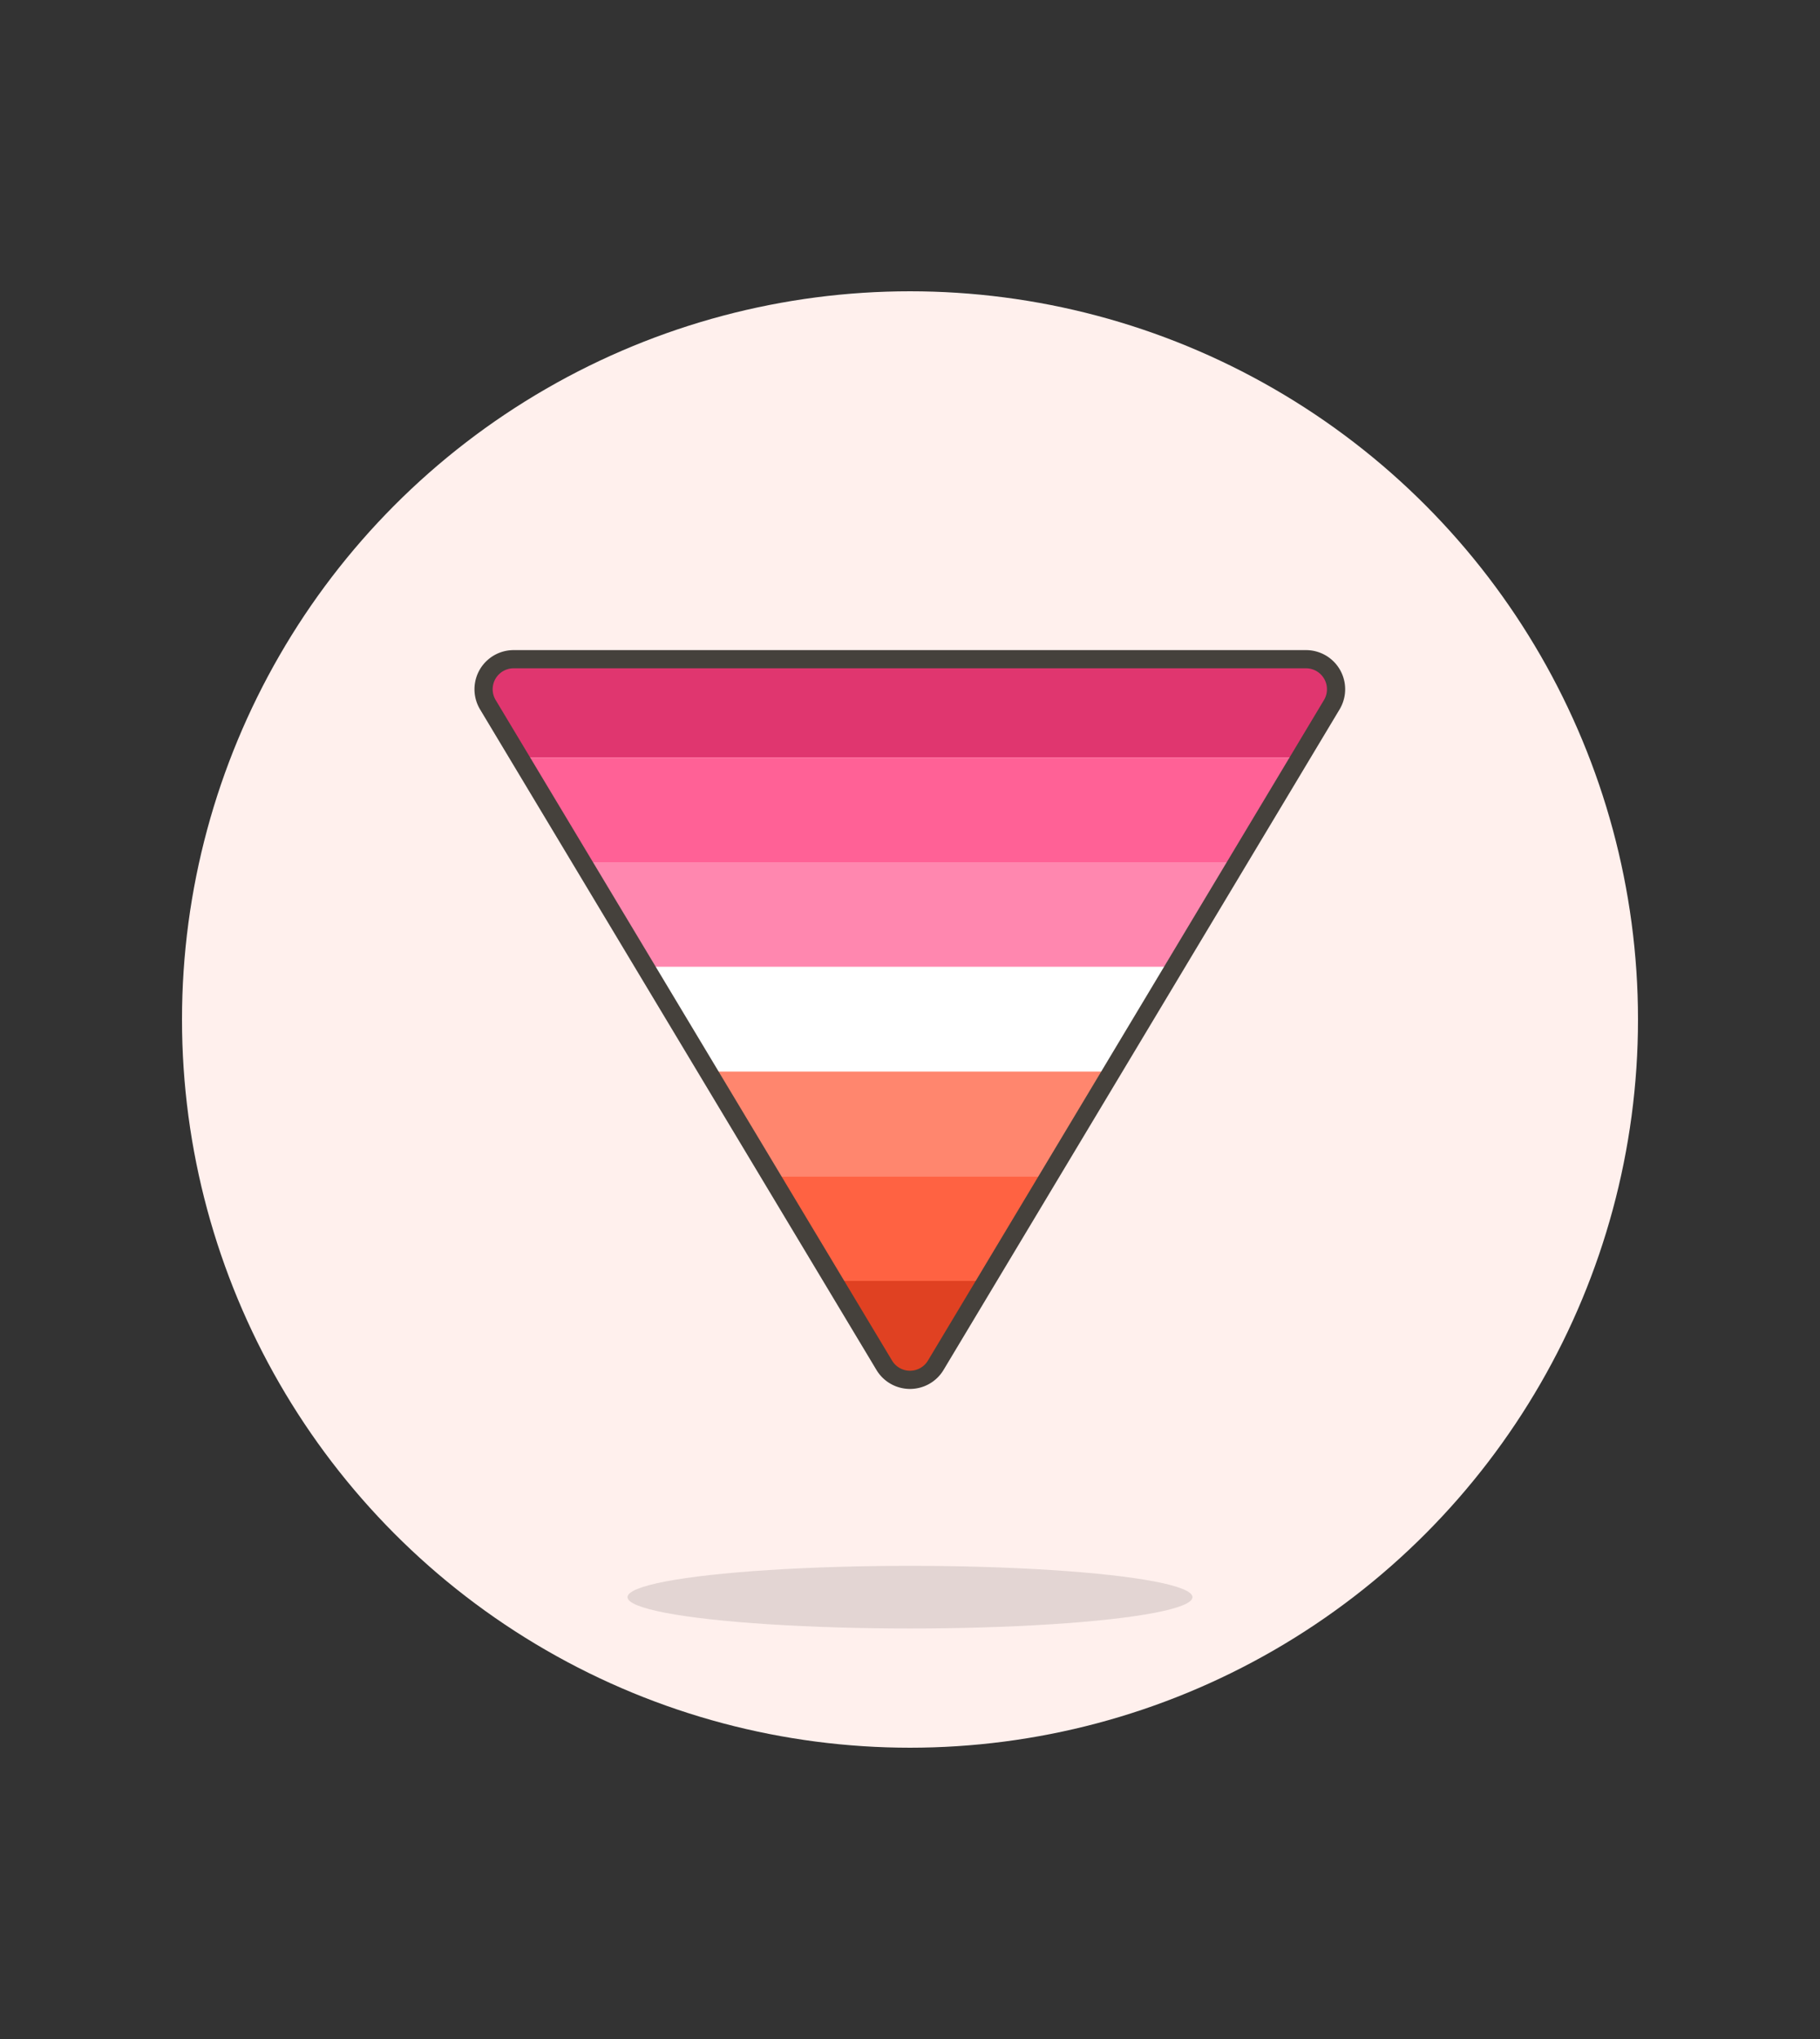 <svg id="Multicolor" xmlns="http://www.w3.org/2000/svg" viewBox="0 0 100 112"><rect x="0" y="0" width="100" height="112" fill="#333333" stroke="none"/><defs><style>.cls-1{fill:#fff0ed;}.cls-2{fill:#45413c;fill-opacity:0.15;}.cls-3{fill:#e0366f;}.cls-4{fill:#ff6196;}.cls-5{fill:#ff87af;}.cls-6{fill:#fff;}.cls-7{fill:#ff866e;}.cls-8{fill:#ff6242;}.cls-9{fill:#e04122;}.cls-10{fill:none;stroke:#45413c;stroke-linecap:round;stroke-linejoin:round;}</style></defs><title>235- sign-lesbian-triangle</title><g id="Scene"><circle class="cls-1" cx="50" cy="56" r="40"/><ellipse class="cls-2" cx="50" cy="87.73" rx="15.52" ry="1.72"/><path class="cls-3" d="M73.19,38.7a1.65,1.65,0,0,0-1.41-2.49H28.21A1.65,1.65,0,0,0,26.8,38.7l1.75,2.91H71.44Z"/><polygon class="cls-4" points="67.99 47.36 71.44 41.61 28.55 41.61 32 47.36 67.99 47.36"/><polygon class="cls-5" points="35.45 53.11 64.54 53.11 67.99 47.36 32 47.36 35.45 53.11"/><polygon class="cls-6" points="38.9 58.86 61.09 58.86 64.54 53.11 35.45 53.11 38.9 58.86"/><polygon class="cls-7" points="42.35 64.61 57.64 64.61 61.09 58.86 38.9 58.86 42.35 64.61"/><polygon class="cls-8" points="45.8 70.36 54.19 70.36 57.64 64.61 42.35 64.61 45.8 70.36"/><path class="cls-9" d="M48.58,75a1.65,1.65,0,0,0,2.82,0l2.78-4.64H45.8Z"/><path class="cls-10" d="M51.41,75a1.65,1.65,0,0,1-2.82,0L26.8,38.7a1.65,1.65,0,0,1,1.41-2.49H71.77a1.65,1.65,0,0,1,1.41,2.49Z"/></g></svg>